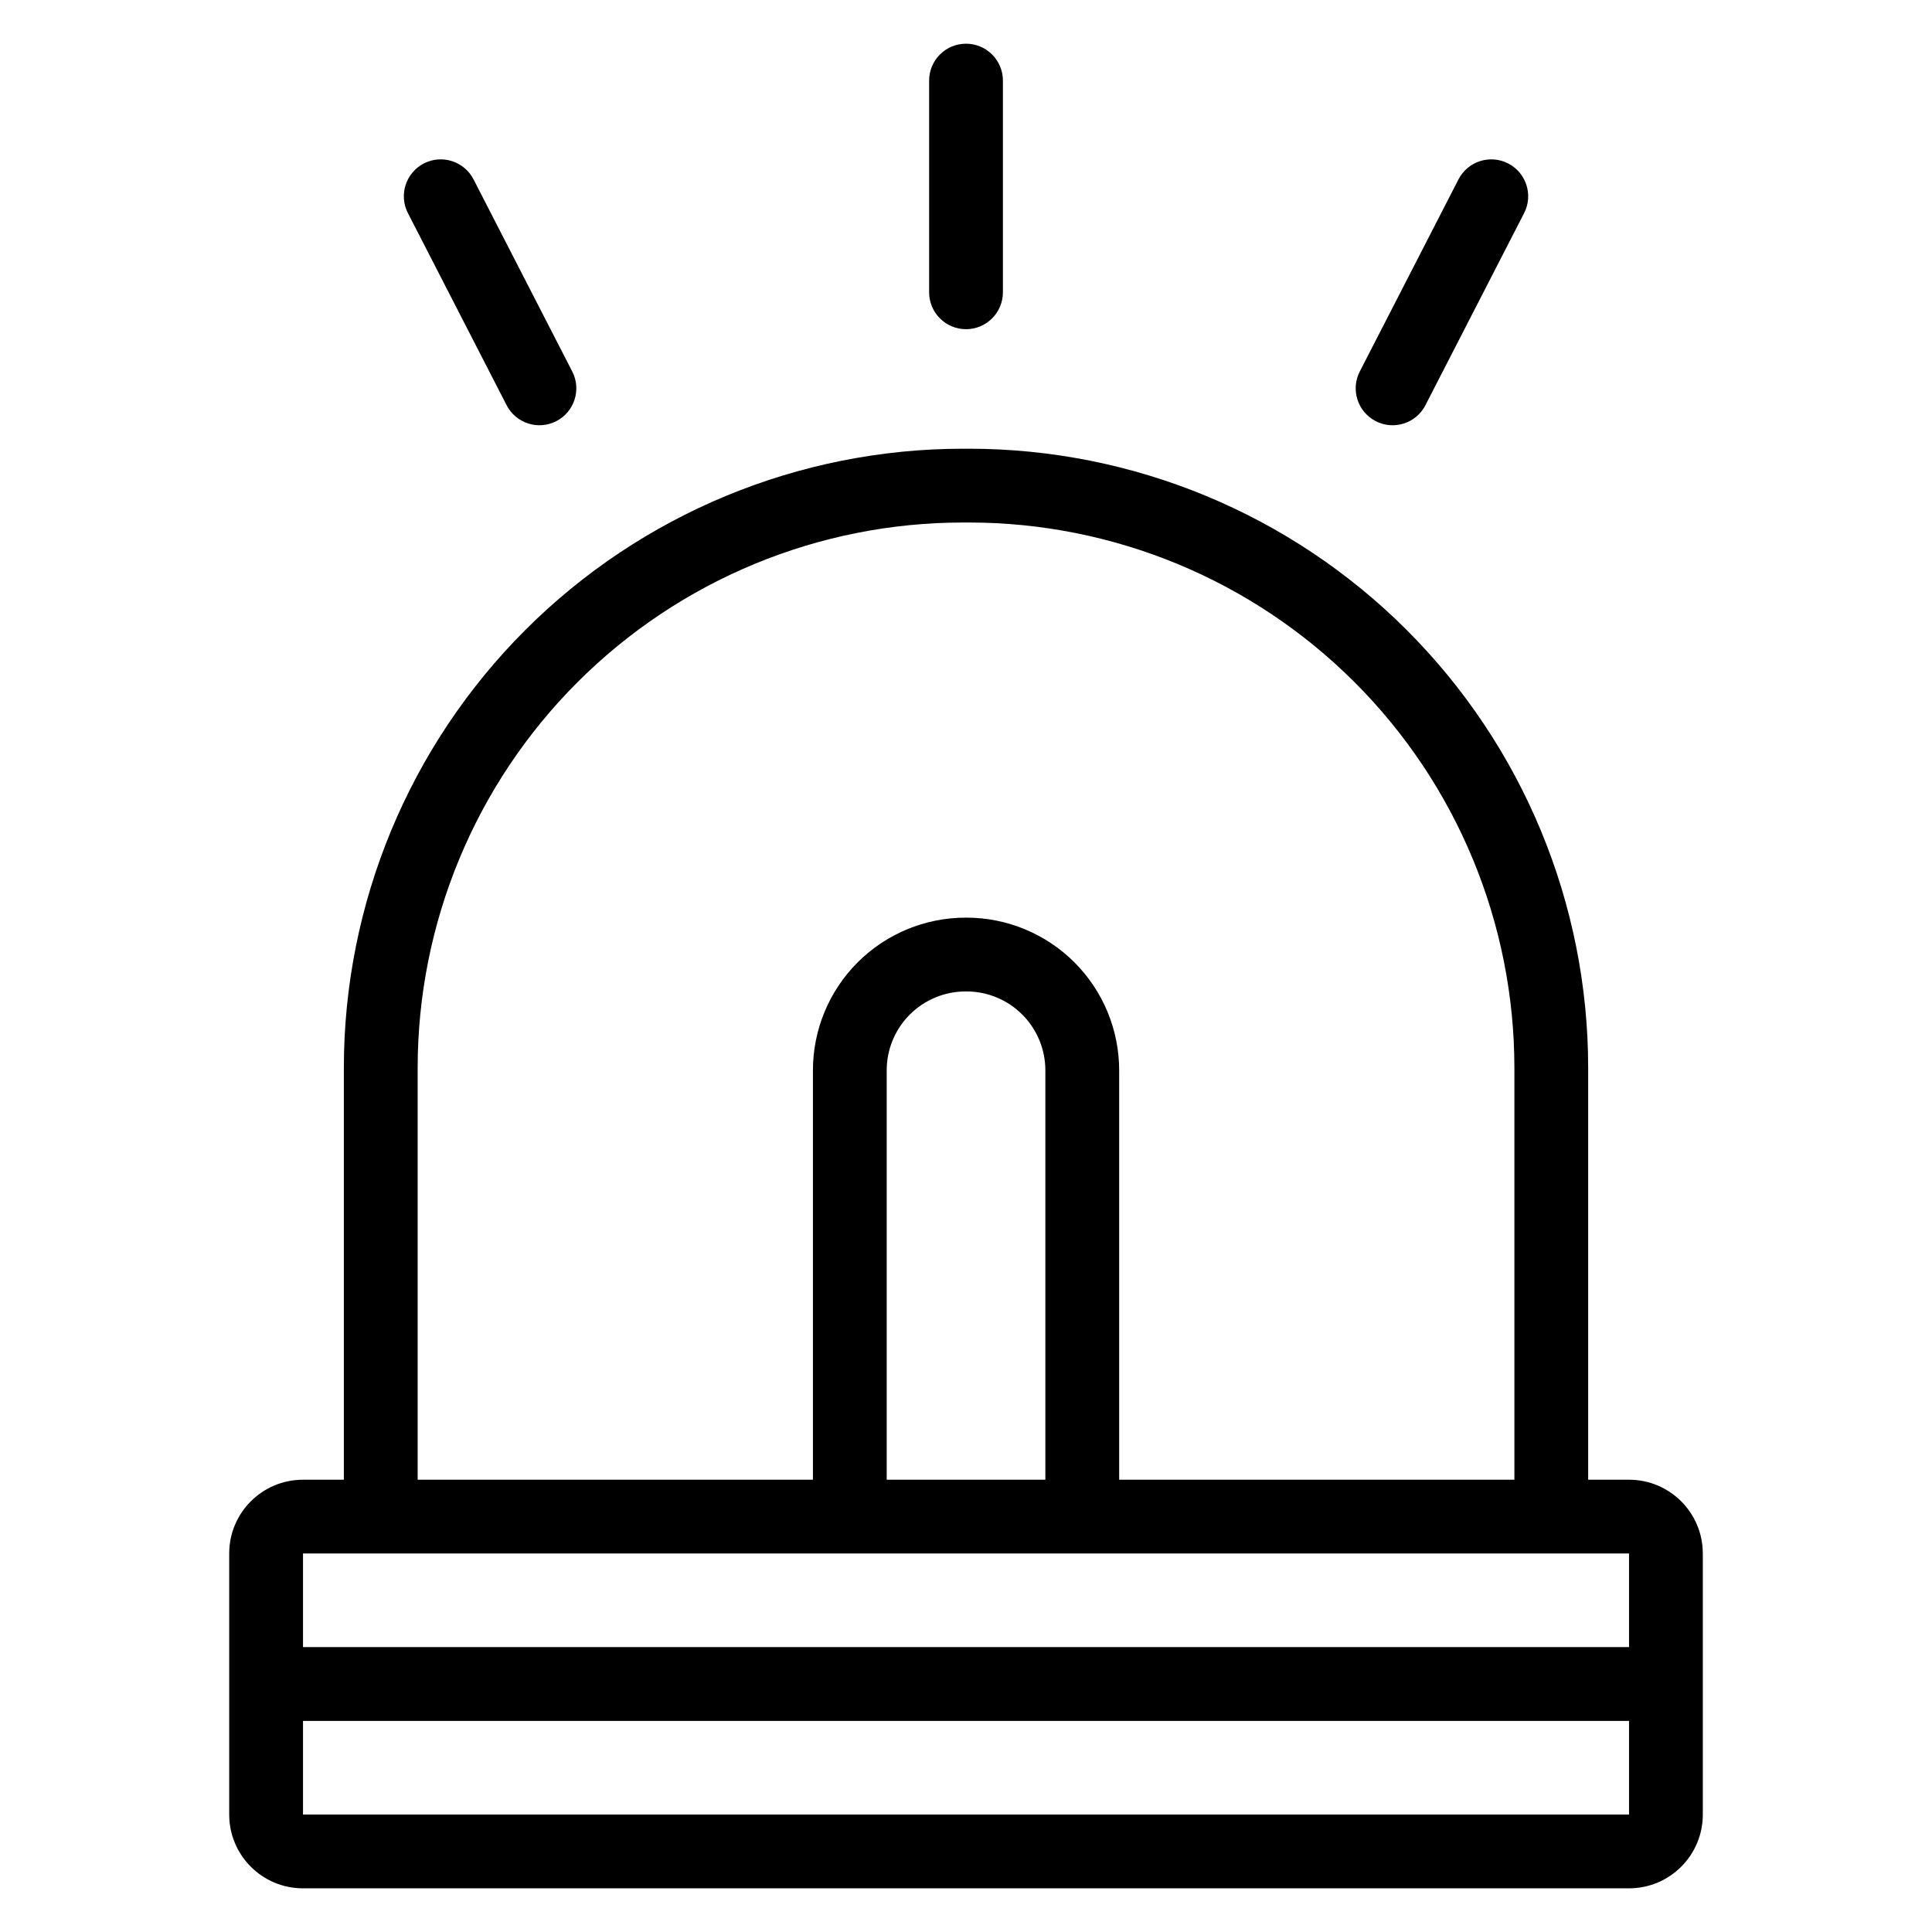 <?xml version="1.0" encoding="UTF-8"?>
<!-- Uploaded to: ICON Repo, www.iconrepo.com, Generator: ICON Repo Mixer Tools -->
<svg fill="#000000" width="800px" height="800px" version="1.1" viewBox="144 144 512 512" xmlns="http://www.w3.org/2000/svg">
 <path d="m235.12 536.14h-10.824c-10.801 0-19.555 8.758-19.555 19.555v69.176c0 10.801 8.754 19.555 19.555 19.555h351.41c10.801 0 19.555-8.754 19.555-19.555v-69.176c0-10.793-8.754-19.555-19.555-19.555h-10.824v-109.12c0-43.523-17.289-85.262-48.066-116.04-30.777-30.777-72.52-48.066-116.04-48.066h-1.547c-43.523 0-85.262 17.289-116.04 48.066-30.777 30.777-48.066 72.52-48.066 116.04v109.12zm340.59 63.918h-351.41v24.812h351.41zm0-19.555v-24.812h-351.41v24.812zm-30.379-44.363v-109.12c0-38.34-15.23-75.109-42.34-102.21-27.105-27.109-63.875-42.34-102.21-42.34h-1.547c-38.336 0-75.102 15.23-102.21 42.34-27.109 27.105-42.34 63.875-42.34 102.21v109.12h104.75v-108.49c0-10.73 4.266-21.023 11.852-28.613 7.594-7.586 17.883-11.852 28.617-11.852h0.223c10.73 0 21.023 4.266 28.613 11.852 7.586 7.586 11.852 17.883 11.852 28.613v108.49zm-124.3 0v-108.49c0-5.547-2.203-10.863-6.125-14.785-3.922-3.922-9.242-6.125-14.785-6.125h-0.223c-5.547 0-10.863 2.203-14.789 6.125-3.922 3.922-6.125 9.238-6.125 14.785v108.49h42.051zm-125.38-293.69-26.156-50.906c-2.465-4.805-8.363-6.695-13.164-4.231-4.797 2.465-6.695 8.363-4.227 13.164l26.156 50.91c2.465 4.797 8.363 6.695 13.164 4.227 4.797-2.465 6.695-8.363 4.227-13.164zm226.1 8.938 26.156-50.91c2.465-4.797 0.57-10.699-4.231-13.164-4.797-2.465-10.695-0.574-13.164 4.231l-26.156 50.906c-2.465 4.797-0.57 10.699 4.231 13.164 4.797 2.469 10.695 0.574 13.164-4.227zm-111.97-29.926v-56.105c0-5.398-4.379-9.777-9.777-9.777s-9.777 4.379-9.777 9.777v56.105c0 5.398 4.379 9.777 9.777 9.777s9.777-4.379 9.777-9.777z" fill-rule="evenodd"/>
</svg>